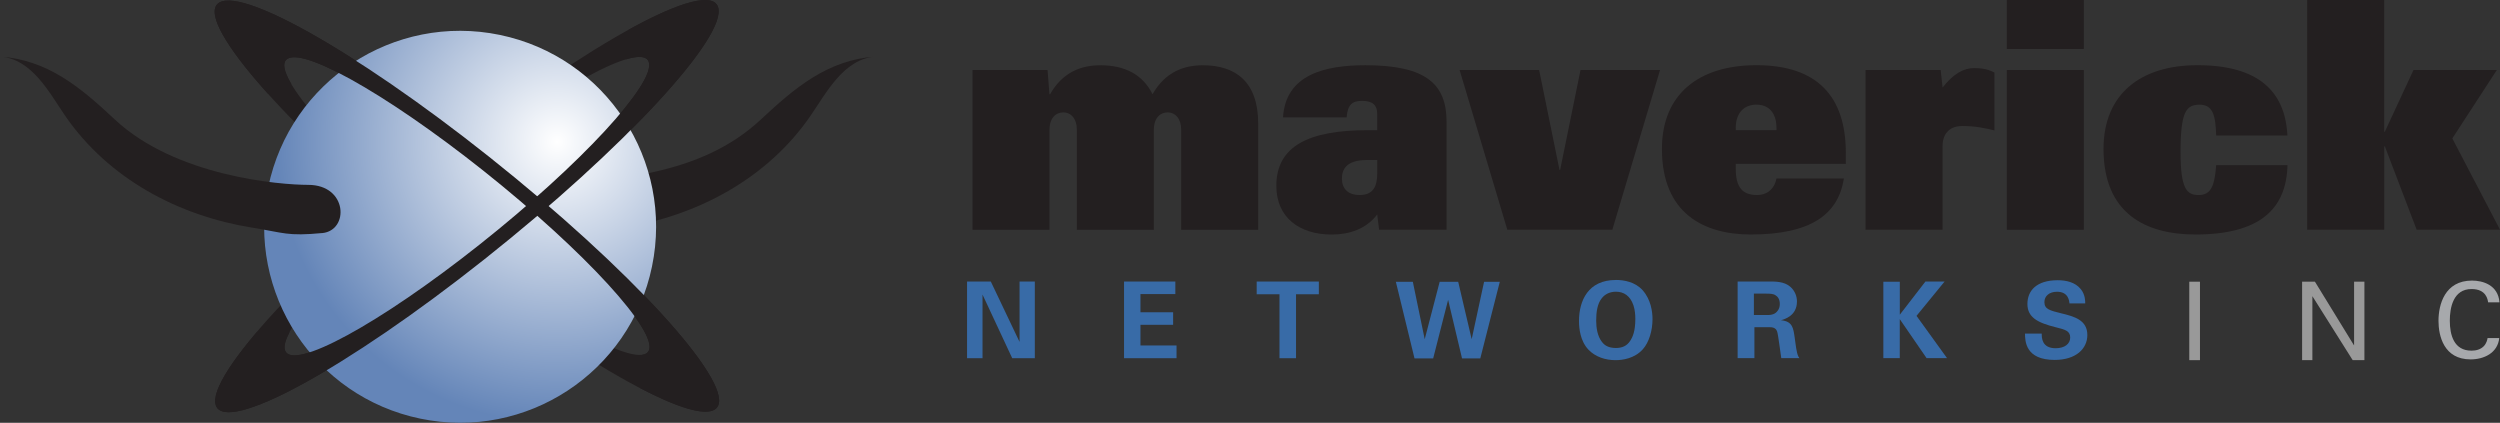 <?xml version="1.0" encoding="UTF-8"?>
<svg id="Layer_2" data-name="Layer 2" xmlns="http://www.w3.org/2000/svg" xmlns:xlink="http://www.w3.org/1999/xlink" viewBox="0 0 627.09 106.05">
  <rect x="0" y="0" width="627.09" height="106.05" fill="#333333" stroke="none"/>
  <defs>
    <style>
      .cls-1 {
        fill: url(#radial-gradient);
      }

      .cls-1, .cls-2, .cls-3, .cls-4, .cls-5 {
        stroke-width: 0px;
      }

      .cls-2 {
        fill: #386ba7;
      }

      .cls-3 {
        fill: #231f20;
      }

      .cls-4 {
        fill: #a7a9ac;
      }

      .cls-5 {
        fill: #999;
      }
    </style>
    <radialGradient id="radial-gradient" cx="144.1" cy="-96.88" fx="144.1" fy="-96.88" r="70.63" gradientTransform="translate(-21.02 101.15) rotate(11.72)" gradientUnits="userSpaceOnUse">
      <stop offset="0" stop-color="#fff"/>
      <stop offset="1" stop-color="#6485b8"/>
    </radialGradient>
  </defs>
  <g>
    <path class="cls-3" d="M134.15,46.36c19.49-1.08,41.42-2.09,56.73-16.41,8.46-7.91,16.7-14.92,28.79-15.77-8.02.56-12.36,9.05-16.38,14.89-10.86,15.78-28.43,25.06-46.83,28.01-10.92,1.75-21.67,3.63-32.55,5.67"/>
    <path class="cls-3" d="M129.17,44.57C94.87,16.36,61.67-3.3,55.01.64c-6.66,3.94,15.75,29.99,50.04,58.2,34.29,28.2,67.5,47.87,74.16,43.93,6.66-3.94-15.75-30-50.05-58.2ZM108.38,56.86c-24.84-20.42-41.06-39.29-36.24-42.14,4.82-2.85,28.86,11.39,53.7,31.81,24.83,20.42,41.06,39.29,36.24,42.14-4.82,2.86-28.86-11.39-53.7-31.81Z"/>
    <path class="cls-3" d="M112.68,38.41c-34.79,27.59-61.02,55.9-58.56,63.24,2.45,7.34,32.64-9.08,67.43-36.66,34.79-27.59,61.02-55.9,58.56-63.24-2.45-7.34-32.64,9.08-67.43,36.66ZM120.32,61.33c-25.19,19.98-47.06,31.86-48.83,26.55-1.78-5.32,17.21-25.82,42.41-45.79,25.2-19.98,47.06-31.87,48.83-26.55,1.78,5.31-17.21,25.82-42.4,45.79Z"/>
    <path class="cls-1" d="M163.54,66.87c-5.51,26.58-31.53,43.66-58.11,38.14-26.58-5.51-43.65-31.53-38.14-58.11,5.52-26.58,31.53-43.65,58.11-38.14,26.58,5.52,43.66,31.53,38.14,58.11Z"/>
    <path class="cls-3" d="M129.17,44.57C94.87,16.36,61.67-3.3,55.01.64c-3.62,2.14,1.37,10.84,12.19,22.86,2.11-.63,4.13-1.41,5.88-2.43-1.91-3.25-2.35-5.5-.93-6.34,4.82-2.85,28.86,11.39,53.7,31.81,24.83,20.42,41.06,39.29,36.24,42.14-.27.16-.63.26-1.02.31.27,2.79-.17,5.63-.5,8.37,9.29,4.85,16.04,6.96,18.65,5.41,6.66-3.94-15.75-30-50.05-58.2Z"/>
    <path class="cls-3" d="M180.11,1.75c-1.25-3.75-9.77-1.28-22.42,5.7-.14,2.54-.6,5.07-.76,7.48,3.23-.98,5.31-.87,5.8.6,1.78,5.31-17.21,25.82-42.4,45.79-25.19,19.98-47.06,31.86-48.83,26.55-.34-1.01.08-2.56,1.13-4.54-2.63.27-5.45.06-8.22-.02-7.36,8.66-11.3,15.31-10.28,18.35,2.45,7.34,32.64-9.08,67.43-36.66,34.79-27.59,61.02-55.9,58.56-63.24Z"/>
    <path class="cls-3" d="M80.81,58.46c-8.82.83-9.51-.07-17.61-1.37-18.4-2.95-35.97-12.24-46.83-28.01C12.36,23.24,8.02,14.75,0,14.19c12.09.85,20.33,7.86,28.79,15.77,15.3,14.31,41.44,16.41,48.52,16.41,9.93,0,10.31,11.45,3.5,12.1Z"/>
  </g>
  <g>
    <path class="cls-3" d="M243.93,17.56h18.83l.48,6.07h.16c3.27-5.74,8.06-7.26,12.61-7.26,6.15,0,10.62,2.32,13.09,7.26,3.27-5.74,8.06-7.26,12.61-7.26,8.06,0,13.89,3.99,13.89,14.61v26.66h-19.32v-25.14c0-2.79-1.52-4.31-3.35-4.31s-3.51,1.27-3.51,4.47v24.98h-19.31v-25.14c0-2.79-1.52-4.31-3.35-4.31s-3.51,1.27-3.51,4.47v24.98h-19.31V17.56Z"/>
    <path class="cls-3" d="M345.45,28.49c0-1.99-1.04-3.19-3.75-3.19-2.39,0-3.67.8-3.91,4.15h-15.96c.64-10.77,10.53-13.09,20.67-13.09,15.4,0,20.35,4.87,20.35,14.21v27.06h-16.92l-.48-3.83c-2.79,3.67-7.02,5.03-11.41,5.03-8.14,0-13.89-4.31-13.89-12.21,0-9.9,7.98-13.97,22.98-13.97h2.32v-4.15ZM345.45,40.14h-2.63c-5.11,0-6.22,2.39-6.22,4.63,0,2.56,1.52,4.15,4.47,4.15,3.35,0,4.39-2.15,4.39-5.42v-3.35Z"/>
    <path class="cls-3" d="M366.12,17.56h19.95l5.11,25.06h.16l5.11-25.06h19.95l-11.97,40.07h-26.34l-11.97-40.07Z"/>
    <path class="cls-3" d="M462.52,44.77c-1.44,9.1-8.38,14.05-23.38,14.05-11.73,0-22.27-5.27-22.27-21.47,0-13.81,9.34-21,23.71-21,15.16,0,22.42,7.74,22.42,22.03v2.72h-27.61v1.2c0,4.63,1.59,6.62,5.42,6.62,2.16,0,4.23-1.27,4.79-4.15h16.92ZM445.6,32.64v-.56c0-3.83-1.99-5.83-5.02-5.83s-5.19,1.99-5.19,5.83v.56h10.21Z"/>
    <path class="cls-3" d="M467.95,17.56h18.84l.48,4.39c2.79-3.59,5.43-4.87,7.9-4.87,1.6,0,3.27.16,5.11,1.12v14.52c-2.23-.55-4.63-1.11-8.07-1.11-3.67,0-4.95,2.48-4.95,5.03v20.99h-19.32V17.56Z"/>
    <path class="cls-3" d="M503.38,0h19.32v12.29h-19.32V0ZM503.38,17.56h19.32v40.07h-19.32V17.56Z"/>
    <path class="cls-3" d="M555.9,34c-.16-5.03-.8-7.74-4.15-7.74s-4.79,1.67-4.79,11.89c0,9.34,1.6,10.77,4.55,10.77,3.11,0,3.99-2.31,4.39-7.5h17.88c-.24,11.17-7.18,17.4-23.07,17.4-12.53,0-23.07-5.27-23.07-21.47,0-13.81,9.34-21,23.55-21,15.56,0,22.03,6.79,22.58,17.64h-17.88Z"/>
    <path class="cls-3" d="M578.72,0h19.32v33.05h.16l7.19-15.49h20.91l-11.17,17.16,11.97,22.91h-20.91l-7.98-20.91h-.16v20.91h-19.32V0Z"/>
    <path class="cls-2" d="M242.57,70.62h5.96l7.21,15.14v-15.14h3.83v19.23h-5.67l-7.45-15.96v15.96h-3.88v-19.23Z"/>
    <path class="cls-2" d="M281.94,70.62h12.88v3.14h-8.75v4.57h8.19v3.14h-8.19v5.19h9.05v3.19h-13.17v-19.23Z"/>
    <path class="cls-2" d="M320.94,73.81h-5.72v-3.19h15.59v3.19h-5.72v16.04h-4.15v-16.04Z"/>
    <path class="cls-2" d="M354.39,70.69l2.98,14.4,3.75-14.4h4.65l3.38,14.4,3.11-14.4h3.94l-4.89,19.21h-4.58l-3.49-14.69-3.75,14.69h-4.68l-4.68-19.21h4.26Z"/>
    <path class="cls-2" d="M405.3,70.22c2.05,0,4.87.48,6.76,2.61,2.05,2.34,2.45,5.35,2.45,7.24,0,2.79-.85,5.78-2.42,7.53-2.13,2.39-5.24,2.74-6.84,2.74-2.53,0-5.06-.8-6.81-2.63-2.1-2.23-2.37-5.43-2.37-7.19,0-5.11,2.31-10.29,9.23-10.29ZM401.82,85.75c.58.8,1.57,1.54,3.49,1.54,1.68,0,2.82-.59,3.59-1.78.64-.96,1.3-2.44,1.3-5.51,0-.93-.08-2.26-.48-3.43-.8-2.37-2.42-3.4-4.39-3.4-1.54,0-2.77.64-3.54,1.63-1.09,1.33-1.41,3.4-1.41,5.58,0,1.84.29,3.89,1.44,5.38Z"/>
    <path class="cls-2" d="M435.87,70.62h7.37c2.13-.03,4.28-.03,5.82,1.3,1.2,1.04,1.68,2.45,1.68,3.7,0,3.59-3.09,4.44-4.02,4.71,2.9.26,3.11,1.91,3.46,4.41.29,2.26.45,3.19.59,3.72.21.85.37,1.07.58,1.38h-4.54c-.19-1.07-.77-5.93-1.04-6.68-.37-1.09-1.38-1.09-2.08-1.09h-3.62v7.77h-4.21v-19.23ZM439.94,79.02h3.33c.48,0,1.44,0,2.1-.53.29-.21,1.07-.88,1.07-2.23s-.64-1.92-1.01-2.15c-.64-.46-1.41-.46-2.72-.46h-2.77v5.38Z"/>
    <path class="cls-2" d="M472.42,70.67h4.12v8.27l6.43-8.33h4.81l-7.05,8.62,7.66,10.61h-5.13l-6.73-9.79v9.79h-4.12v-19.18Z"/>
    <path class="cls-2" d="M512.14,83.7c0,.91-.05,3.65,3.49,3.65,2.23,0,3.65-1.07,3.65-2.69s-1.2-1.99-3.65-2.58c-4.58-1.14-7.08-2.5-7.08-5.83s2.26-5.96,7.61-5.96c1.99,0,4.36.45,5.8,2.26,1.09,1.38,1.09,2.93,1.09,3.56h-3.96c-.05-.66-.27-2.93-3.11-2.93-1.92,0-3.17,1.04-3.17,2.61,0,1.78,1.41,2.1,4.18,2.79,3.33.8,6.59,1.7,6.59,5.45,0,3.46-2.87,6.25-8.19,6.25-7.37,0-7.42-4.74-7.45-6.6h4.21Z"/>
    <path class="cls-4" d="M624.11,75.83c-.1-.66-.45-3.33-4.15-3.33-4.63,0-5.46,4.73-5.46,7.93,0,3.62,1.04,7.53,5.43,7.53,1.17,0,2.28-.29,3.11-1.14.69-.75.85-1.57.93-2.02h2.93c-.4,3.78-3.88,5.35-7.18,5.35-6.76,0-8.06-5.96-8.06-9.68,0-4.05,1.57-10.09,8.41-10.09,2.71,0,6.54,1.09,6.89,5.46h-2.85Z"/>
    <path class="cls-5" d="M549.15,70.66h2.68v19.68h-2.68v-19.68Z"/>
    <path class="cls-5" d="M580.04,90.34h-2.59v-19.68h3.22l9.82,16v-16h2.59v19.68h-2.94l-10.11-16.05v16.05Z"/>
  </g>
</svg>